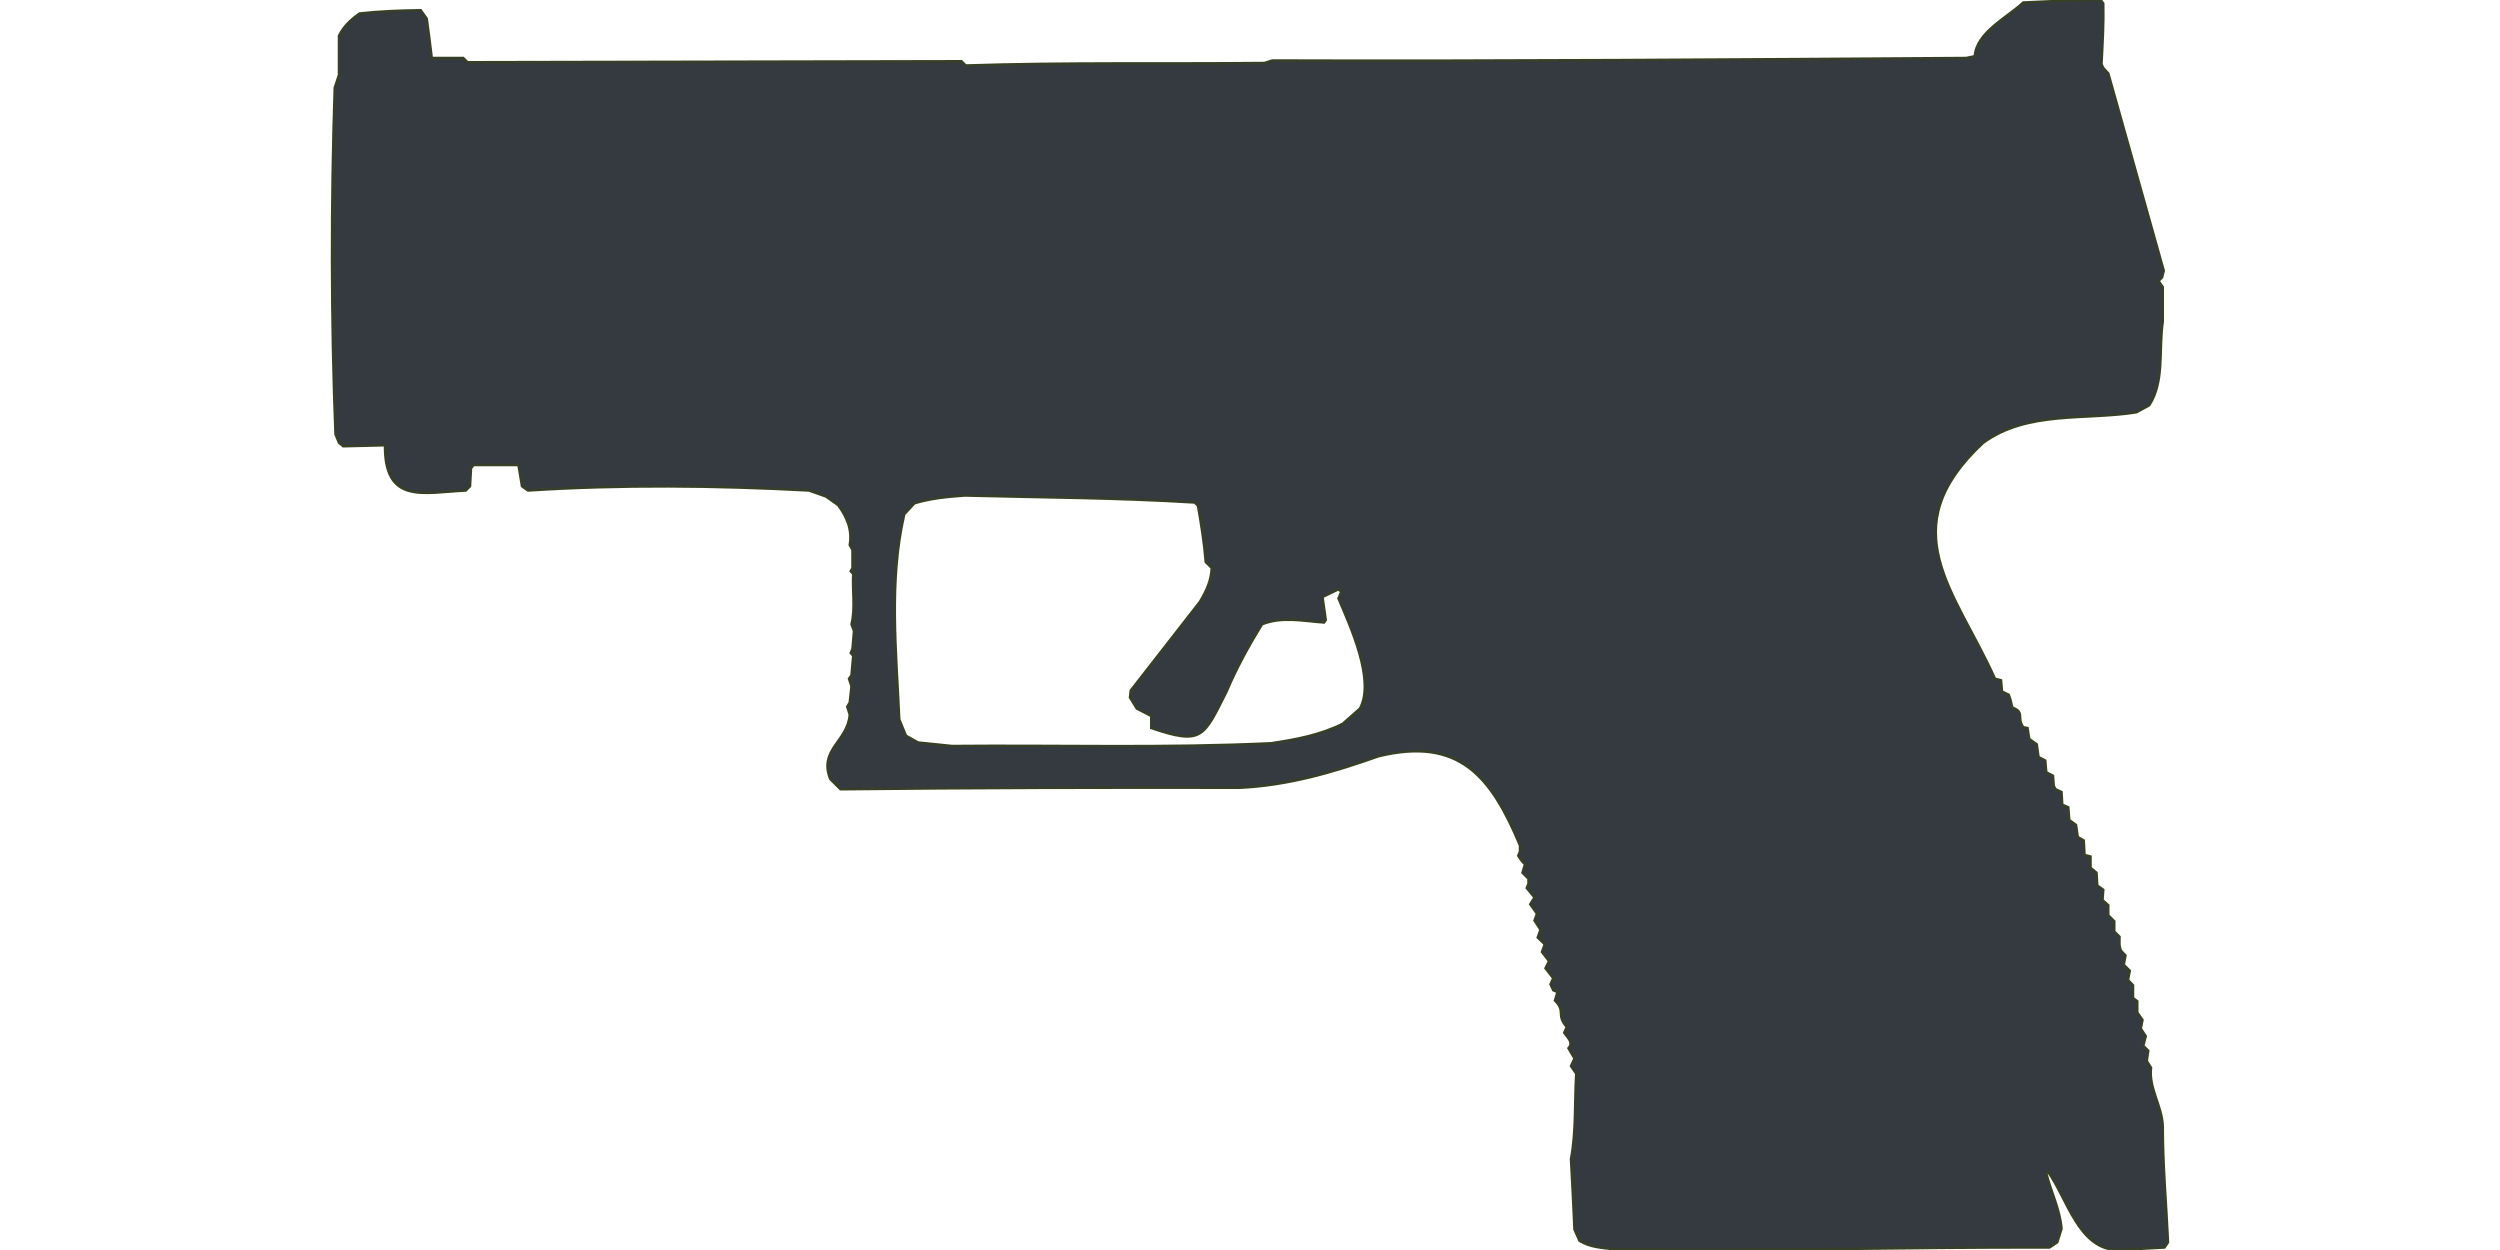 <?xml version="1.0" encoding="UTF-8"?>
<!DOCTYPE svg PUBLIC "-//W3C//DTD SVG 1.1//EN" "http://www.w3.org/Graphics/SVG/1.1/DTD/svg11.dtd">
<!-- (c) VOID CZ, s.r.o. -->
<svg  xmlns="http://www.w3.org/2000/svg" xmlns:xlink="http://www.w3.org/1999/xlink" width="1000" height="500" viewBox="0 0 1000 500" version="1.1">
<defs>
 <style type="text/css">

  path { fill:#343a40 ; stroke:#373F27; stroke-width:1px; }
 </style>
</defs>
<path d="M824.9,0.3L809.3,1C802.8,7.1 790.6,12.9 789.9,22.5L786.5,23.2C693.9,23.8 601.4,24.5 508.9,24.2L505.8,25.2C466,25.6 426.1,24.9 386.3,26.2L384.6,24.5C318.7,24.6 252.9,24.8 187,24.9L185.3,23.2L172.7,23.2C172.1,17.9 171.4,12.7 170.7,7.5L168.3,4.1C160.1,4.2 151.9,4.5 143.8,5.4C140.3,7.9 137.5,10.5 135.6,14.3L135.6,30L133.9,35.1C132.4,81.2 132.4,127.6 134.2,173.7L135.6,177.1L137.3,178.5L154,178.1C153.8,201.9 169.3,197 186.3,196.2L188,194.5L188.4,187.3L189.4,186L207.4,186L208.8,194.5L211.2,196.2C248.6,193.8 286.2,194.2 323.6,196.2L330.4,198.6L335.2,202C338.7,206.6 341,212 339.9,218L341,220L341,227.2L340.3,228.5L341.3,229.6C340.9,236.2 342.2,243.4 340.6,249.7L341.6,252.4L341,259.5L340.3,261.2L341.3,262.3L340.6,270.1L339.6,271.5L340.6,274.5L339.9,281L338.9,282.7L339.9,285.8C339.2,296.5 327.4,299.8 332.1,311.6L336.2,315.7C389.4,315.1 442.7,315 495.9,315.1C515.2,314.2 533.4,308.9 551.4,302.5C583.8,294.6 596.5,310.7 608,338.2L608,340.6L607.3,342.3C608.1,343.6 608.9,344.7 610,345.7L609,349.1L611.4,351.5L611.4,353.5L610.7,355.2L613.8,359L612.1,361.7L614.8,365.5L613.8,368.2L616.2,371.9L615.1,375L617.9,377.7L616.8,380.8L618.9,383.5L619.6,384.5L618.2,387.3L621.3,391.3L620.2,393.7L621.3,396.1L623,396.8L622,400.2C626.5,404.8 622.3,405.7 626.7,410.8L625.7,413.1C627,415.1 629.5,416.9 627.4,419.3L629.8,423.4L628.4,426.4L630.5,429.5C629.8,440.8 630.5,452.6 628.4,463.6C628.9,473 629.4,482.4 629.8,491.8L631.8,496.3C636,498.9 640.7,499.1 645.5,499.7C703.5,500.6 761.7,498.8 819.8,499L822.9,496.9L824.6,491.5C824,483.8 820.4,476.8 818.5,469.3L819.2,468.7C826.8,479.2 831.4,499.8 847.1,500L865.8,499L867.2,496.9C866.5,481.4 865.1,466.1 865.1,450.6C864.9,442.5 859.4,435.2 860.4,427.1L858.7,424.4L859.3,420.3L857.3,418.3L858.3,414.5L856.3,411.4L857,408L854.9,405L854.9,400.5L853.2,399.2L853.2,394.1L851.2,392L851.9,388.3L849.5,385.9L850.2,382.2L848.5,380.4C847.5,378.6 847.8,376.6 847.8,374.7L845.7,372.6L845.7,368.5L843.3,366.1L843.3,362.1L841,360L841.3,355.9L838.9,354.2L838.6,349.1L836.2,347.1L836.2,342.6L833.8,342L833.5,336.2L831.1,334.8L830.4,330L827.7,328L827.3,322.9L824.9,321.9L824.6,316.8L822.2,315.7L821.5,314.4L821.2,310.3L818.5,308.9L818.1,304.2L815.4,302.8L814.7,297.7L811.7,295.6L811,291.2L809.3,290.9C806.5,286.9 810.1,285 804.9,283L804.2,280L803.5,277.9L800.8,276.6L800.4,272.1L798,271.5C782,236 756.3,211.5 793.3,177.1C811,164.2 834.1,168.2 854.6,164.9L859.7,162.1C865.9,152.5 863.4,139.8 865.1,128.7L865.1,114.8L863.4,112.4L864.8,111L865.5,108.3C858.1,82 850.7,55.6 843.3,29.3C842.2,28.2 841,27.2 840.6,25.5C841,17.5 841.5,9.4 841.3,1.4L840.3,0L840.3,0ZM385.9,198.2C416.6,199 447.3,199.1 477.9,201L479.2,202.3C480.5,209.8 481.7,217.2 482.3,224.8L484.7,227.2C484.5,232.3 482.5,236.5 479.9,240.8L452.3,276.2L452,279L454.7,283.4L460.5,286.4L460.5,291.2C481,298.2 481.4,294.8 490.5,276.9C494.5,267.4 499.4,258.5 504.8,249.7C512.9,246.5 521.2,248.4 529.6,249L530.3,248L529,238.8L535.4,235.7L536.5,236.7L535.4,239.4C540.1,250.5 550.1,272.1 544,283.4L537.1,289.5C528.1,294 518.4,295.8 508.5,297.3C466,299.3 423.4,298 380.8,298.4L367.2,297L362.4,294.3L359.7,287.8C358.5,260.5 355.5,232.5 361.7,205.7L365.8,201.3C372.4,199.3 379.1,198.7 385.9,198.2Z"/>
</svg>